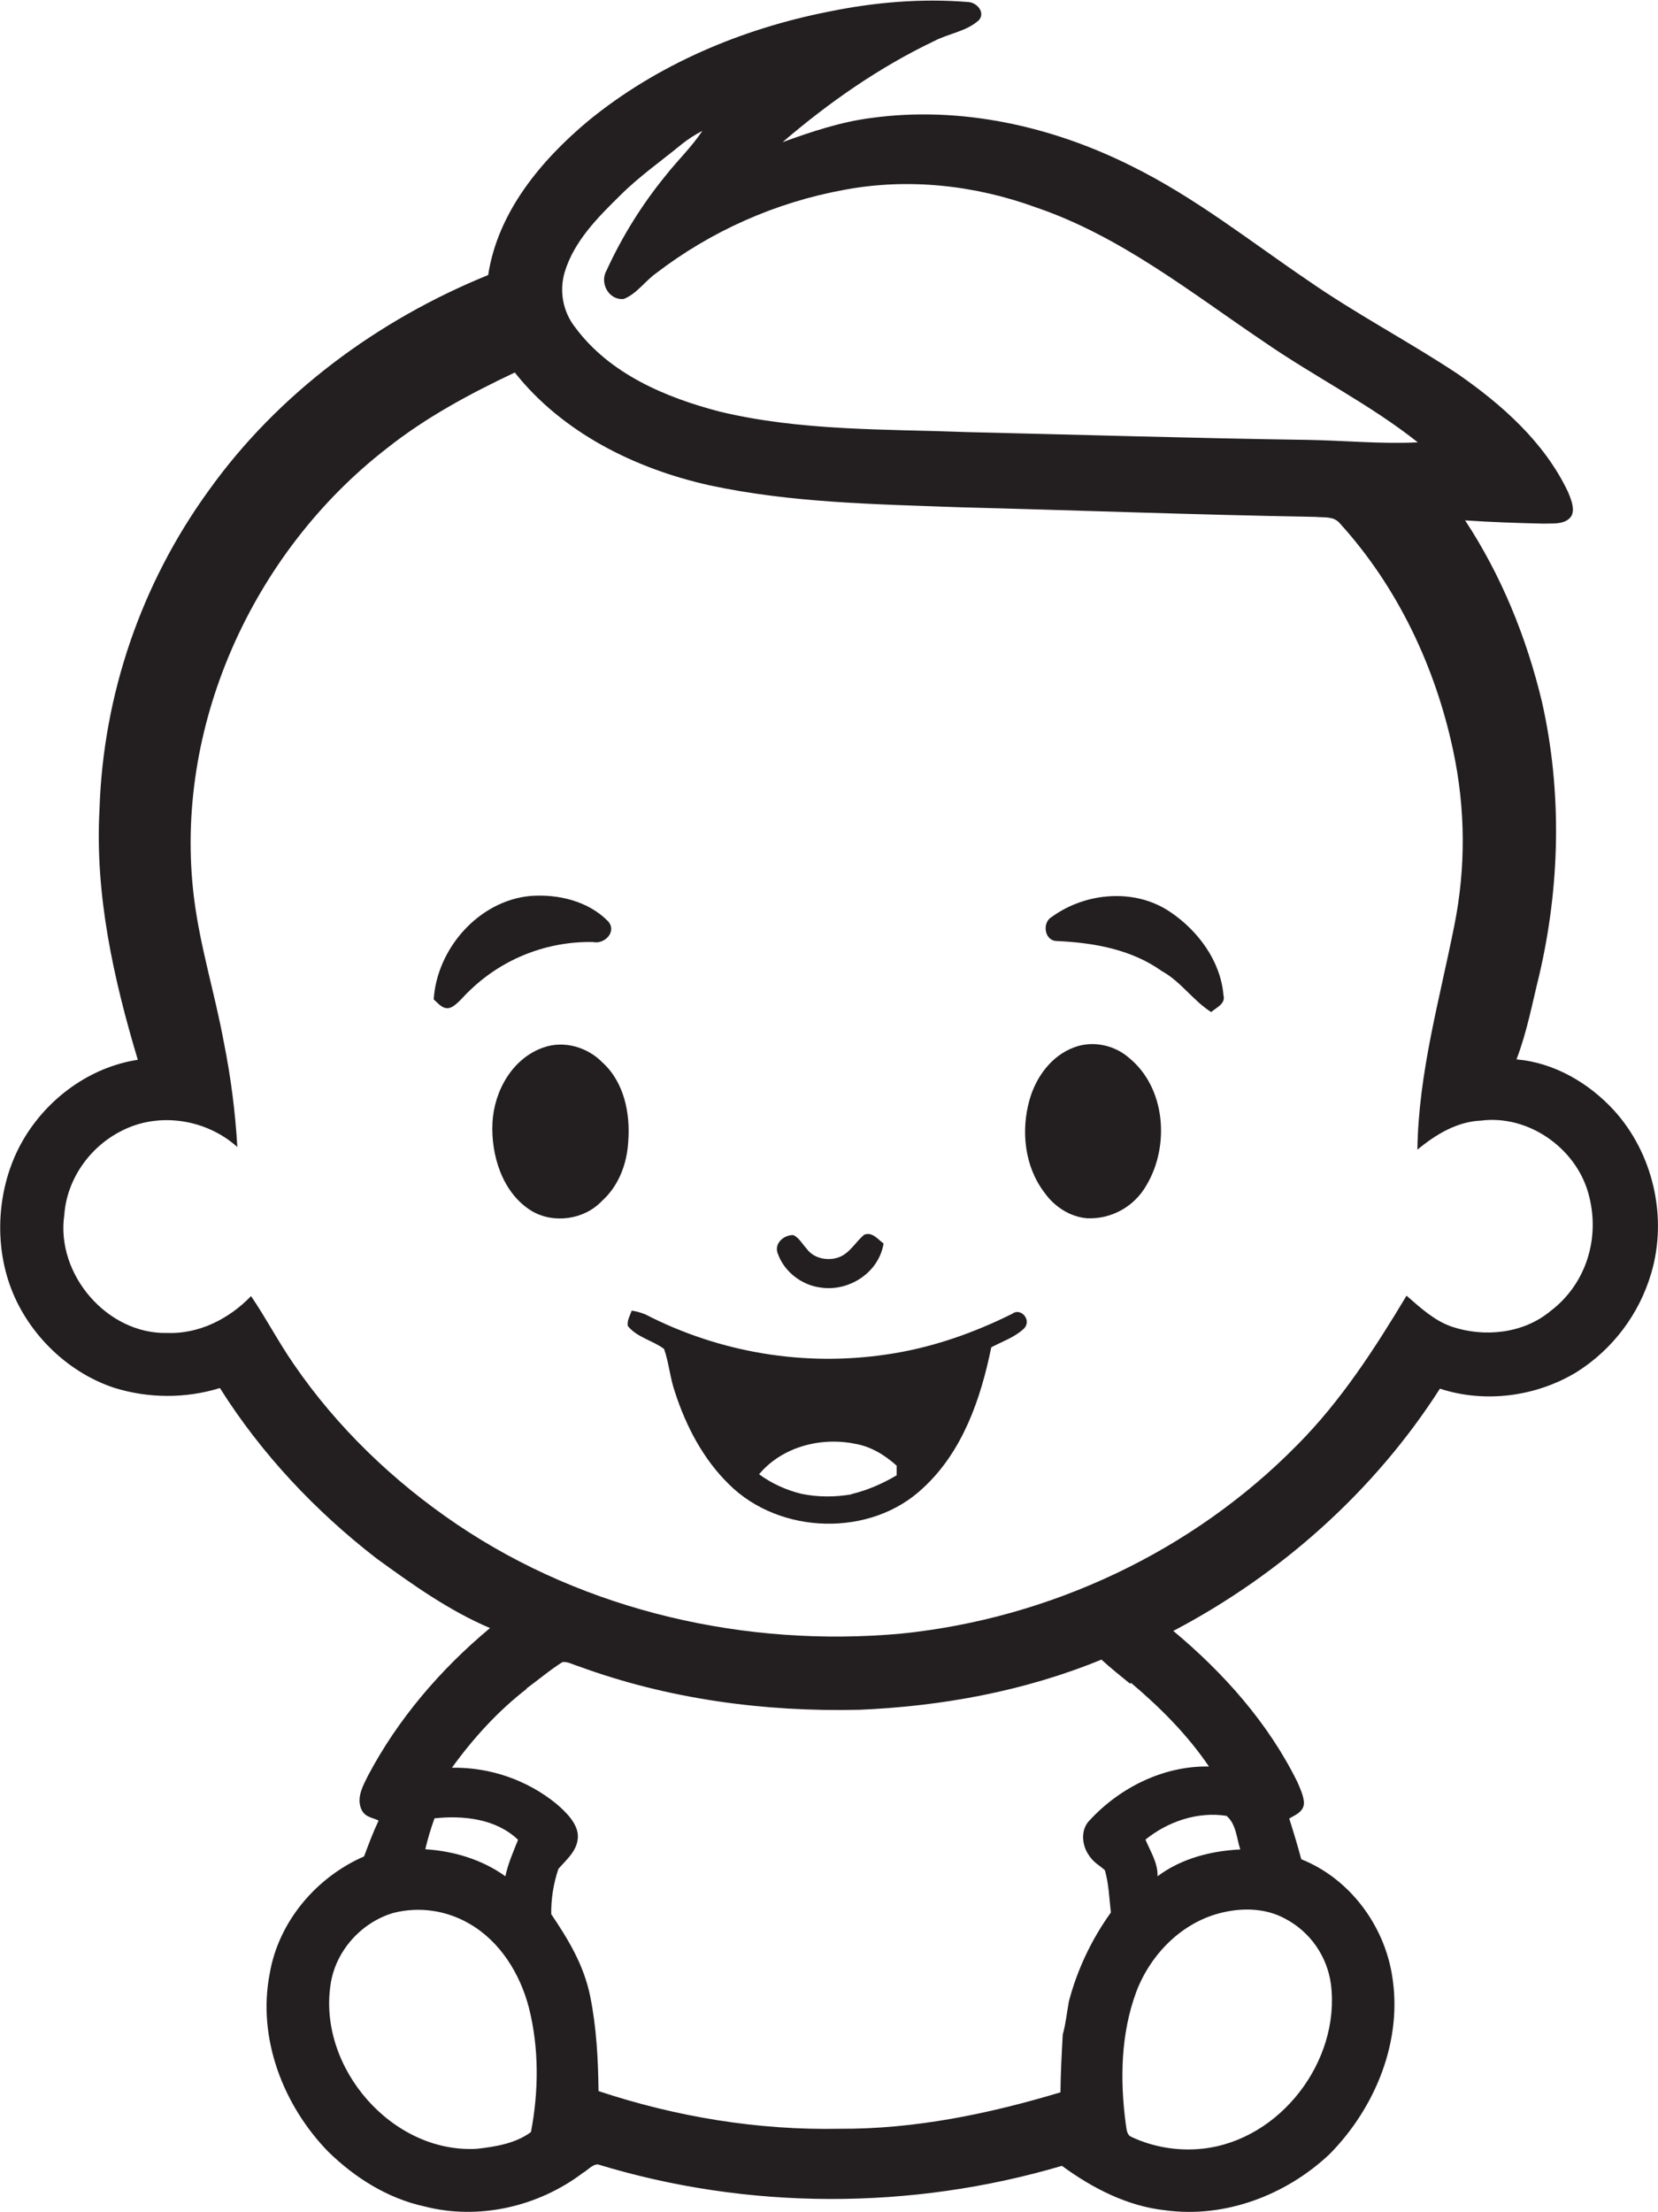 <?xml version="1.0" encoding="utf-8"?>
<!-- Generator: Adobe Illustrator 19.2.0, SVG Export Plug-In . SVG Version: 6.00 Build 0)  -->
<svg version="1.1" id="Layer_1" xmlns="http://www.w3.org/2000/svg" xmlns:xlink="http://www.w3.org/1999/xlink" x="0px" y="0px"
	 viewBox="0 0 809.7 1080" style="enable-background:new 0 0 809.7 1080;" xml:space="preserve">
<style type="text/css">
	.st0{fill:#231F20;}
</style>
<title>biseeise_cute_baby_flat_black_logo_White_background_94708357-0fc9-4934-bec9-ab8096e80034</title>
<path class="st0" d="M294.2,518.8c-7.2-7.4-18.6-10.8-28.5-7.4c-15.3,5.1-24.4,21.2-25.2,36.8s4.7,34.3,19.1,43.1
	c10.7,6.4,25.7,4.3,34.3-4.8c8.2-7.3,12.3-18.2,12.9-29C307.9,543.7,304.8,528.4,294.2,518.8z"/>
<path class="st0" d="M571.6,445.4c-17.2-11.8-41.4-9.7-57.9,2.3c-4.9,2.7-3.7,11.6,2.2,11.8c18,0.8,36.5,4,51.5,14.7
	c9.3,5.1,15.2,14.4,24.1,20c2.6-2.3,7.1-4,6-8.2C596.1,469.3,585.1,454.5,571.6,445.4z"/>
<path class="st0" d="M400.6,628.7c13.9,2.2,28.6-7.2,30.9-21.5c-2.8-2-5.5-5.8-9.4-4.3c-4.2,3.4-6.9,8.8-12.1,10.9s-12.5,1-16.1-4.1
	c-2.1-2.2-3.6-5.3-6.5-6.6c-4.7-0.1-9.6,4.2-7.5,9.2C383.1,621.1,391.5,627.5,400.6,628.7z"/>
<path class="st0" d="M551.3,516.5c-7.2-6.3-17.9-8.5-26.9-5c-11,4.1-18.5,14.5-21.6,25.5c-4.3,15.1-2.5,32.6,7.3,45.4
	c4.8,6.8,12.4,11.8,20.8,12.5c11.9,0.5,23-5.7,28.9-16C571.4,559.6,569.3,531.1,551.3,516.5z"/>
<path class="st0" d="M788.2,542.2c-12.3-13.4-29.2-23.3-47.6-24.9c5.1-13.3,7.7-27.4,11.1-41.1c10.2-43.7,11.2-89.8,1.3-133.6
	c-7.5-31.3-19.8-61.6-37.5-88.5c12.8,0.9,25.7,1.3,38.6,1.6c4.2-0.2,9.1,0.5,12.4-2.6s0.9-9-0.8-13c-11.5-24.2-32.2-42.5-53.8-57.5
	c-24-15.9-49.5-29.2-73.1-45.6c-28.3-19.2-55.2-40.6-86-55.8c-39-19.6-83.7-29.6-127.3-23.6c-14.9,1.9-29.2,6.7-43.3,11.8
	c22.5-19.3,47.1-36.5,73.9-49.3c7.2-3.8,15.9-4.7,22-10.3c3.2-3.8-1.1-8.6-5.2-8.8c-22.8-1.9-45.9,0.1-68.3,4.7
	c-42.5,8.4-83.7,25.8-117.3,53.3c-23.2,19.4-44.2,44.6-48.9,75.3c-53.9,21.9-102.7,57.9-136.6,105.4C69,285,50.4,339.2,48.6,395.1
	c-2.3,41.6,6.8,82.8,18.7,122.4c-23.5,3.6-44.4,19-56.2,39.5s-14.4,47.3-6.4,70.2s27.3,42.5,50.8,50.4c16.9,5.3,35,5.4,51.9,0.2
	c20.2,32.1,46.6,60.1,76.6,83.3c17.5,12.7,35.3,25.4,55.3,33.9c-24.1,20.1-44.9,44.3-59.6,72.1c-2.3,4.6-5.2,9.8-3.7,15.1
	s5.6,5.1,8.9,6.8c-2.7,5.7-4.9,11.6-7.1,17.5c-23.4,10.2-41.8,31.9-46.1,57.3c-6.1,31.5,6.6,64.3,28.6,86.9
	c13,12.7,29,22.8,46.9,26.7c26.6,6.9,55.8,0.1,77.5-16.4c2.4-1.3,4.5-4.1,7.3-4.1c73.3,22.4,153.1,22.4,226.6,0.7
	c14.9,10.9,31.9,19.7,50.4,21.7c29.2,4,59.1-7.4,80.3-27.4c22.4-22.7,35.9-55.5,30.5-87.5c-4-24.6-20.9-47.2-44.3-56.5
	c-1.8-6.7-3.8-13.3-5.9-19.9c2.5-1.5,5.8-2.7,6.9-5.8s-1.3-8.3-2.9-12c-14.2-28.8-36-53.3-60.6-73.8
	c52.5-27.6,98.2-68.3,130.2-118.3c22,7.2,46.9,3.9,66.6-8c17.7-11.1,30.7-28.3,36.6-48.4C814.5,594.3,807.3,563.2,788.2,542.2z
	 M275.8,132.8c4.6-15.1,16.1-26.6,27.1-37.4c9.2-9.2,19.8-16.6,29.8-24.8c3.2-2.6,6.7-4.8,10.3-6.7c-5.2,7.9-12.1,14.4-17.9,21.8
	c-11.6,14.2-21.3,29.8-28.9,46.4c-3.5,6.1,1.1,14.6,8.4,13.9c6.3-2.5,10.3-8.6,15.7-12.5c27-20.7,58.5-34.7,92-40.8
	c31.3-5.9,63.9-2.3,93.7,8.6c41.4,14.1,75.9,41.8,111.7,65.9c24.5,16.9,51.4,30.3,74.7,48.8c-17.9,0.9-35.8-0.9-53.7-1.2
	c-55.4-0.8-110.8-2.5-166.2-3.8c-40.4-1.5-81.4-0.5-121-10c-26.5-6.9-53.7-18.4-70.5-41C274.9,152.3,273,142.2,275.8,132.8z
	 M212.2,887.9c14.1-1.5,30.1,0.2,40.8,10.5c-2.3,5.8-4.9,11.6-6.2,17.8c-11.4-8.2-25.2-12.3-39.1-13.2
	C208.9,897.9,210.4,892.8,212.2,887.9z M259.3,1041.1c-7.5,5.6-17.5,7.2-26.6,8.2c-41.3,2.2-77.3-39.6-71.3-80
	c2.3-16.4,14.8-30.5,30.7-35.2c12.5-3.2,25.8-1.3,37,5.2c15.1,8.6,24.9,24.5,29.2,41.1C263.3,1000.2,263.1,1021.2,259.3,1041.1z
	 M627.4,936.8c12.4,6.4,20.8,18.5,22.6,32.3c4.6,37.4-24.8,75.9-62.5,80.1c-11.9,1.3-24-0.6-34.9-5.7c-2.5-1-2.4-4.1-2.8-6.2
	c-2.9-21.6-2.5-44.3,5.2-64.9c7.1-18.5,22.7-34.2,42.4-38.6C607.5,931.5,618.3,931.9,627.4,936.8z M599,886.7
	c4.7,4,4.9,10.9,6.7,16.4c-14.3,0.7-28.8,4.4-40.4,13.1c0.2-6.6-3.5-12.1-5.9-17.9C570.4,889.4,585,884.5,599,886.7L599,886.7z
	 M590.4,862.6c-22.1-0.4-43.4,10.2-58.2,26.2c-4.3,4.2-4,11.2-1.1,16.1s5.6,5.6,8.5,8.4c1.9,6.7,2.1,13.7,2.9,20.6
	c-9.4,13.1-16.4,27.8-20.5,43.4c-1,5.4-1.5,10.9-3,16.2c-0.5,9.1-1,18.3-1.1,27.5v0.7c-34.9,10.5-71.1,18-107.7,17.8
	c-40,0.8-80-5.8-117.9-18.4c-0.2-15.6-1-31.2-4.1-46.4s-10.7-27.7-19-40c-0.1-7.5,1.1-15,3.5-22.1c3.9-4.5,9.1-8.7,9.5-15.2
	s-5.5-12.3-10.5-16.6c-14.4-11.7-32.5-17.9-51-17.6c10.4-14.4,22.5-27.7,36.6-38.6H257c5.9-4.3,11.5-9.1,17.7-13
	c2.6-0.3,5.2,1.3,7.7,2c43.8,16.1,90.8,22.4,137.3,21.3c40.3-1.7,80.7-9.1,118.2-24.5c4.5,4.1,9.2,7.9,13.9,11.7l0.6-0.3
	C566.6,833.8,579.9,847.1,590.4,862.6L590.4,862.6z M757.2,640.2c-13.2,11-32.3,13-48.3,7.6c-8.6-3-15.3-9.3-22-15.1
	c-15.5,25.8-32,51.4-53.3,72.8c-51.1,52.1-120.9,84.8-193.4,92.2c-75.5,6.9-153.9-10.7-217-53.3c-31.1-21-58.7-47.5-79.9-78.5
	c-7.4-10.7-13.4-22.3-20.7-33c-10.7,11.1-25.4,18.6-41.1,18c-29.3,0.6-54.3-28.8-50.1-57.6c1.2-17.4,12.4-33.3,28-41.1
	c18.2-9.4,41.4-5.7,56.5,7.9c-1-17.2-3.2-34.3-6.6-51.2c-4.3-23.4-11.5-46.3-14.5-70c-10.5-83.2,28.3-168.9,93.9-219.8
	c19.1-15.2,40.7-26.8,62.7-37.2c23.3,29.4,58.7,46.9,94.7,55c40.2,8.7,81.6,9.3,122.5,10.8c57.9,1.5,115.8,3.7,173.8,4.7
	c3.9,0.4,8.7-0.4,11.6,2.8c28.4,31.1,47,70.4,55.7,111.5c6,28.1,6.2,57.2,0.5,85.4c-7.2,36.2-17.5,72.1-18,109.3
	c8.9-7.4,19.3-13.7,31.1-14.2c23-2.9,46,13.2,52.3,35.2S774.5,627.1,757.2,640.2z"/>
<path class="st0" d="M297,449.9c-9.7-9.9-24.4-13.4-37.9-12.4c-25.3,2.3-45.7,25.7-47.3,50.5c2.2,1.9,4.3,4.9,7.6,4.2
	s7.1-6,10.6-9.1c16-15.2,37.4-23.5,59.5-23.1C295.2,461.3,301.4,455,297,449.9z"/>
<path class="st0" d="M494.4,641.5c-19.3,9.6-39.9,16.8-61.4,19.9c-40.4,6-81.6-0.9-117.9-19.6c-2.1-0.8-4.3-1.5-6.6-1.8
	c-0.8,2.4-2.4,4.9-1.9,7.5c4.5,5.6,12.1,7,17.7,11.2c2.4,6.8,2.9,14.1,5.3,21c5.4,16.7,13.8,32.8,26.4,45.1
	c24.8,24.7,69.4,26,94.9,1.7c19.3-17.8,28.1-43.6,33.2-68.6c5.3-2.8,11.2-4.8,15.7-8.9S498.6,638.3,494.4,641.5z M415.8,729.7
	c-8,1.4-16.2,1.4-24.2-0.2c-7.5-1.8-14.6-5-20.9-9.6c11.2-13.4,30.1-18.3,46.8-14.9c7.8,1.3,14.6,5.5,20.4,10.7c0,1.5,0,3.1,0,4.7
	c-6.9,4.1-14.3,7.3-22.1,9.2V729.7z"/>
</svg>
